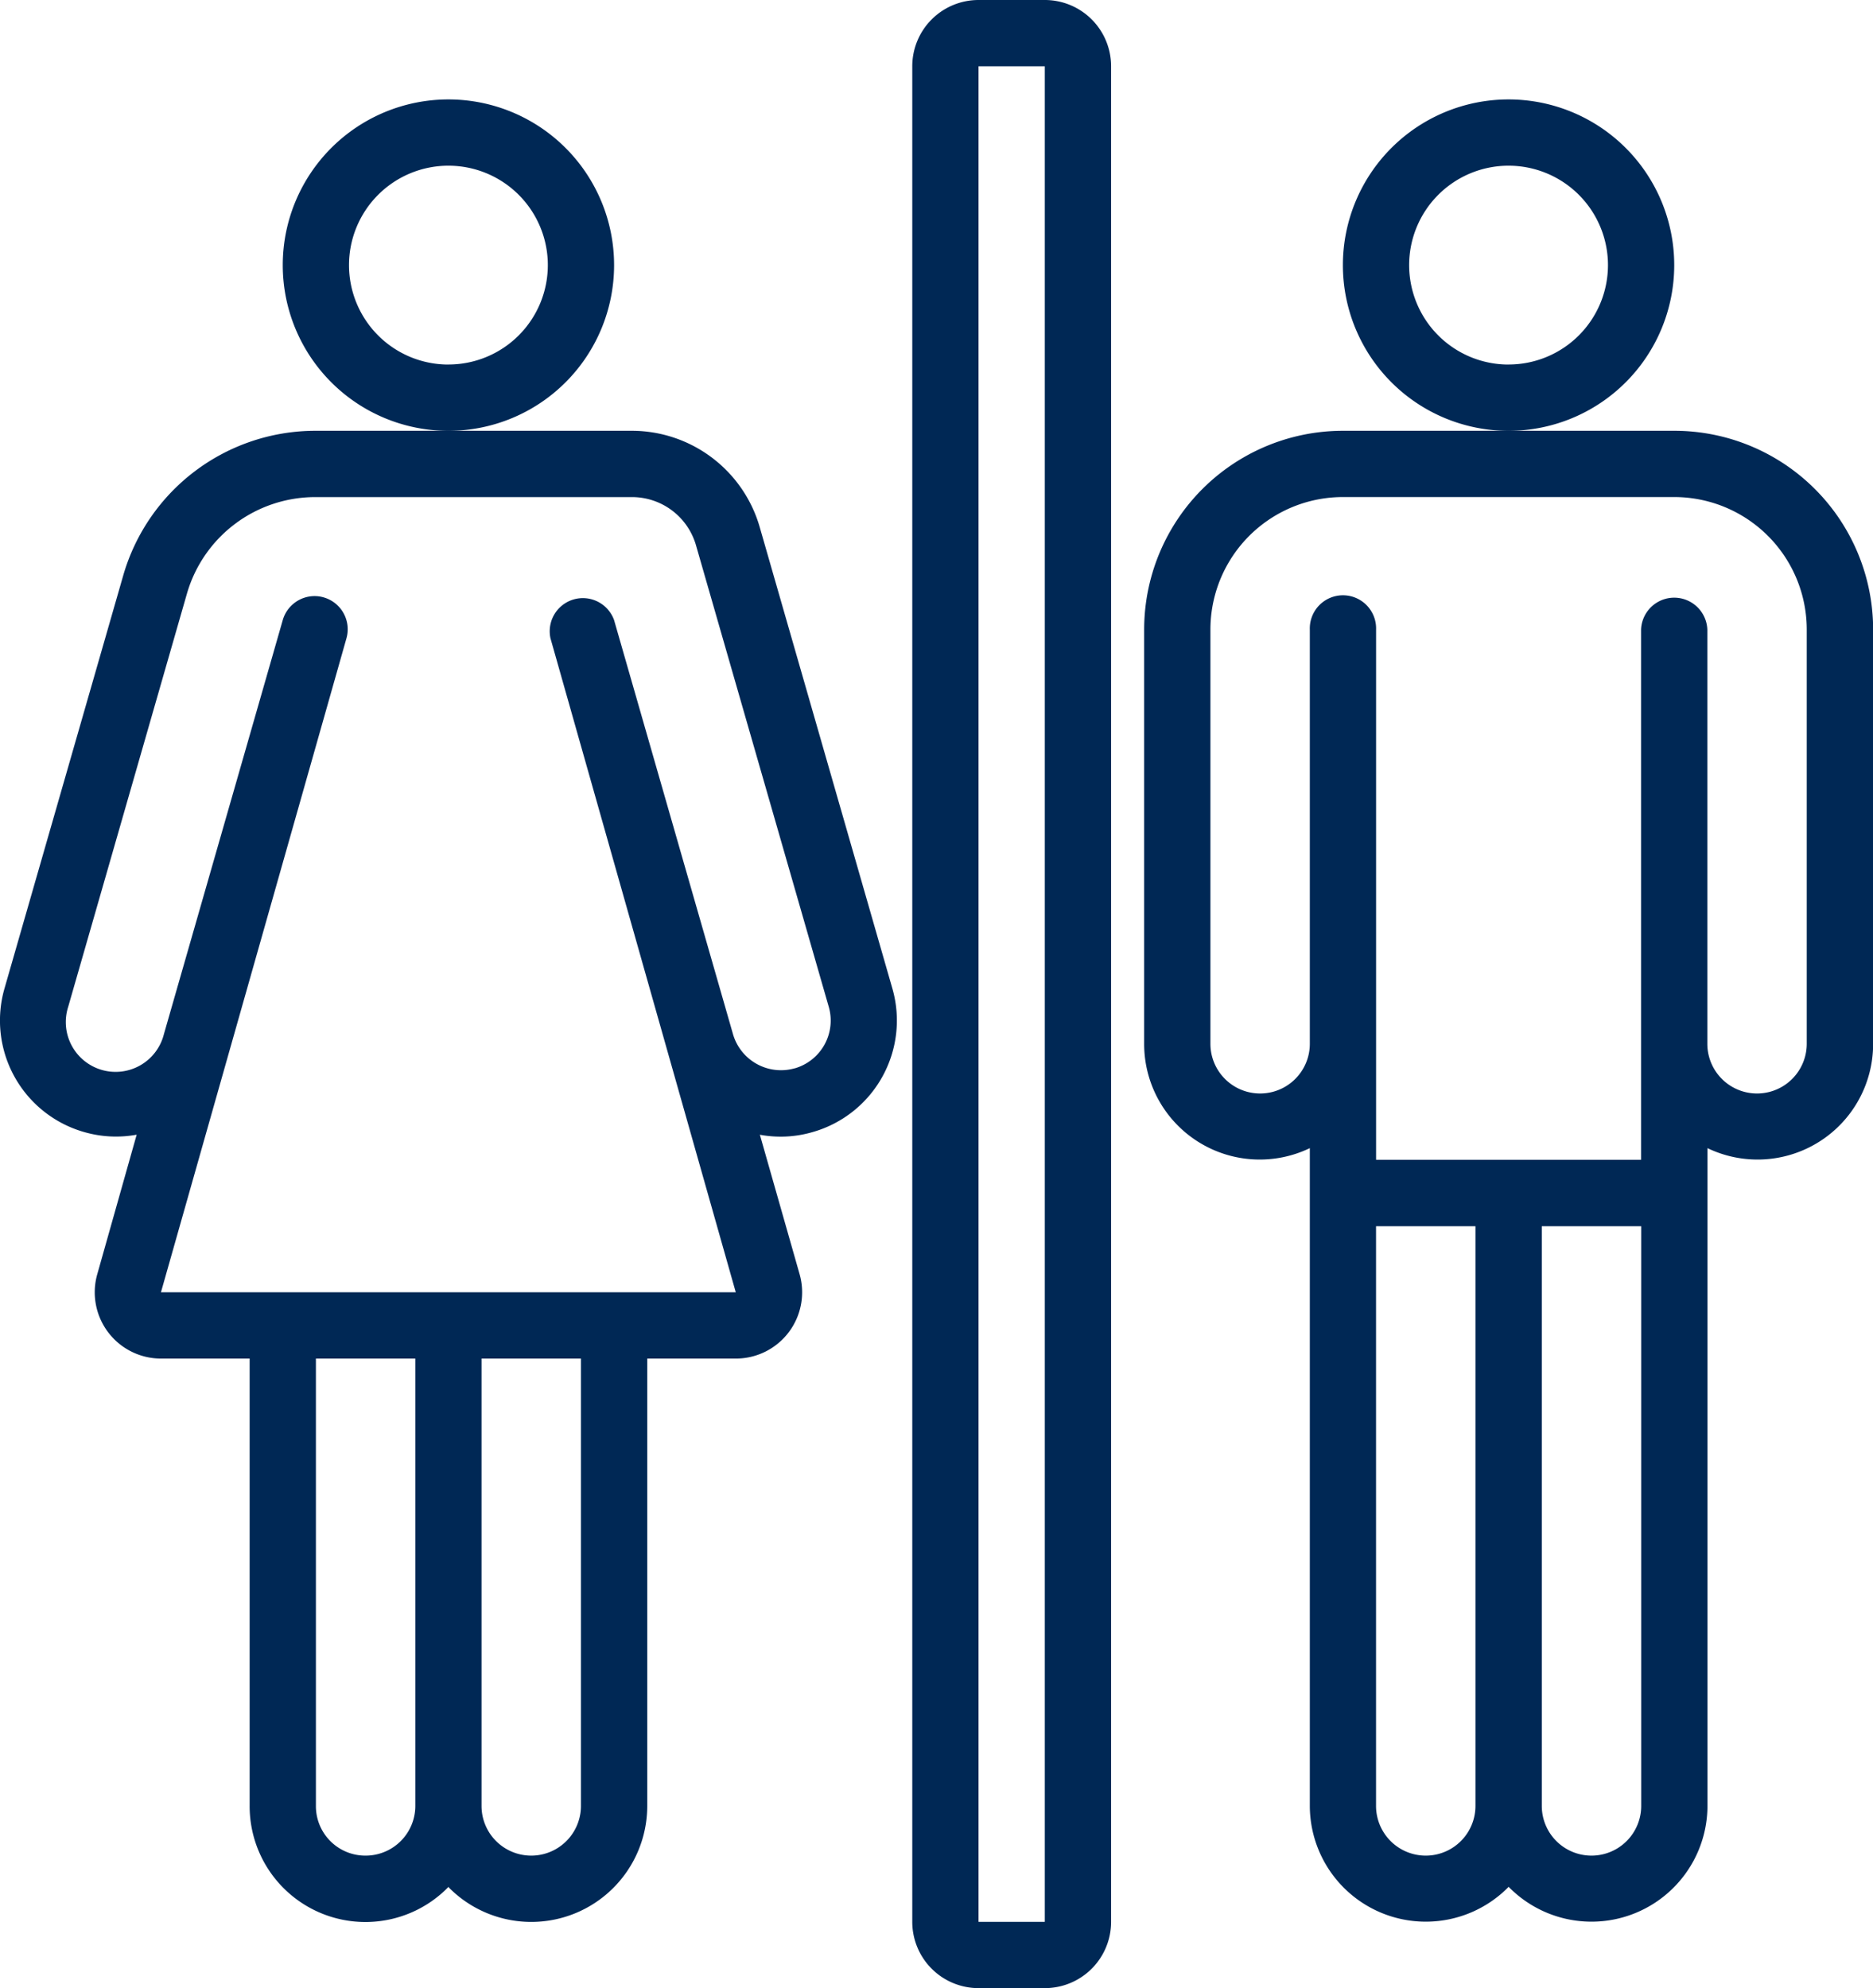 <svg id="_005---Public-Toilet" data-name="005---Public-Toilet" xmlns="http://www.w3.org/2000/svg" width="43.335" height="45.99" viewBox="0 0 43.335 45.99">
  <path id="Shape" d="M16.665,6.833a3.833,3.833,0,1,0-3.833,3.833A3.833,3.833,0,0,0,16.665,6.833Zm-3.833,2.3a2.3,2.3,0,1,1,2.3-2.3A2.3,2.3,0,0,1,12.833,9.132Z" transform="translate(-2.457 -0.7)" fill="#002855"/>
  <path id="Shape-2" data-name="Shape" d="M48.665,6.833a3.833,3.833,0,1,0-3.833,3.833A3.833,3.833,0,0,0,48.665,6.833Zm-3.833,2.3a2.3,2.3,0,1,1,2.3-2.3A2.3,2.3,0,0,1,44.833,9.132Z" transform="translate(-9.929 -0.7)" fill="#002855"/>
  <path id="Shape-3" data-name="Shape" d="M31.066,0H29.533A1.533,1.533,0,0,0,28,1.533V44.457a1.533,1.533,0,0,0,1.533,1.533h1.533A1.533,1.533,0,0,0,32.6,44.457V1.533A1.533,1.533,0,0,0,31.066,0ZM29.533,44.457V1.533h1.533V44.457Z" transform="translate(-6.893)" fill="#002855"/>
  <path id="Shape-4" data-name="Shape" d="M47.264,13H39.6A4.6,4.6,0,0,0,35,17.6V27.18a2.674,2.674,0,0,0,3.833,2.414V44.81a2.683,2.683,0,0,0,4.6,1.872,2.683,2.683,0,0,0,4.6-1.872V29.594a2.674,2.674,0,0,0,3.833-2.414V17.6a4.6,4.6,0,0,0-4.6-4.6ZM41.515,45.96a1.15,1.15,0,0,1-1.15-1.15V31.4h2.3V44.81A1.15,1.15,0,0,1,41.515,45.96ZM46.5,44.81a1.15,1.15,0,1,1-2.3,0V31.4h2.3ZM50.33,27.18a1.15,1.15,0,0,1-2.3,0V17.6a.767.767,0,0,0-1.533,0V29.863H40.366V17.6a.767.767,0,1,0-1.533,0V27.18a1.15,1.15,0,0,1-2.3,0V17.6A3.066,3.066,0,0,1,39.6,14.533h7.665A3.066,3.066,0,0,1,50.33,17.6Z" transform="translate(-8.528 -3.035)" fill="#002855"/>
  <path id="Shape-5" data-name="Shape" d="M18.038,15.217A3.081,3.081,0,0,0,15.093,13H7.743a4.63,4.63,0,0,0-4.423,3.33L.568,25.9A2.683,2.683,0,0,0,2.4,29.219a2.655,2.655,0,0,0,1.226.064l-.912,3.229a1.533,1.533,0,0,0,1.479,1.95H6.24V44.81a2.679,2.679,0,0,0,4.6,1.874c.008.008.012.017.02.025a2.683,2.683,0,0,0,4.579-1.9V34.462h2.047a1.533,1.533,0,0,0,1.479-1.949l-.92-3.229a2.634,2.634,0,0,0,1.226-.063,2.683,2.683,0,0,0,1.84-3.318ZM8.923,45.96a1.144,1.144,0,0,1-1.15-1.15V34.462h2.3V44.81A1.15,1.15,0,0,1,8.923,45.96Zm4.982-1.15a1.15,1.15,0,0,1-2.3,0V34.462h2.3Zm4.943-17.062a1.156,1.156,0,0,1-1.424-.787L14.672,17.38A.767.767,0,0,0,13.2,17.8l4.287,15.128H4.188L8.48,17.8a.767.767,0,0,0-.527-.946.741.741,0,0,0-.211-.03.767.767,0,0,0-.736.555l-2.75,9.579a1.152,1.152,0,1,1-2.215-.63l2.751-9.571a3.091,3.091,0,0,1,2.951-2.223h7.351a1.54,1.54,0,0,1,1.471,1.108l3.074,10.684a1.15,1.15,0,0,1-.789,1.423Z" transform="translate(-0.464 -3.035)" fill="#002855"/>
</svg>
